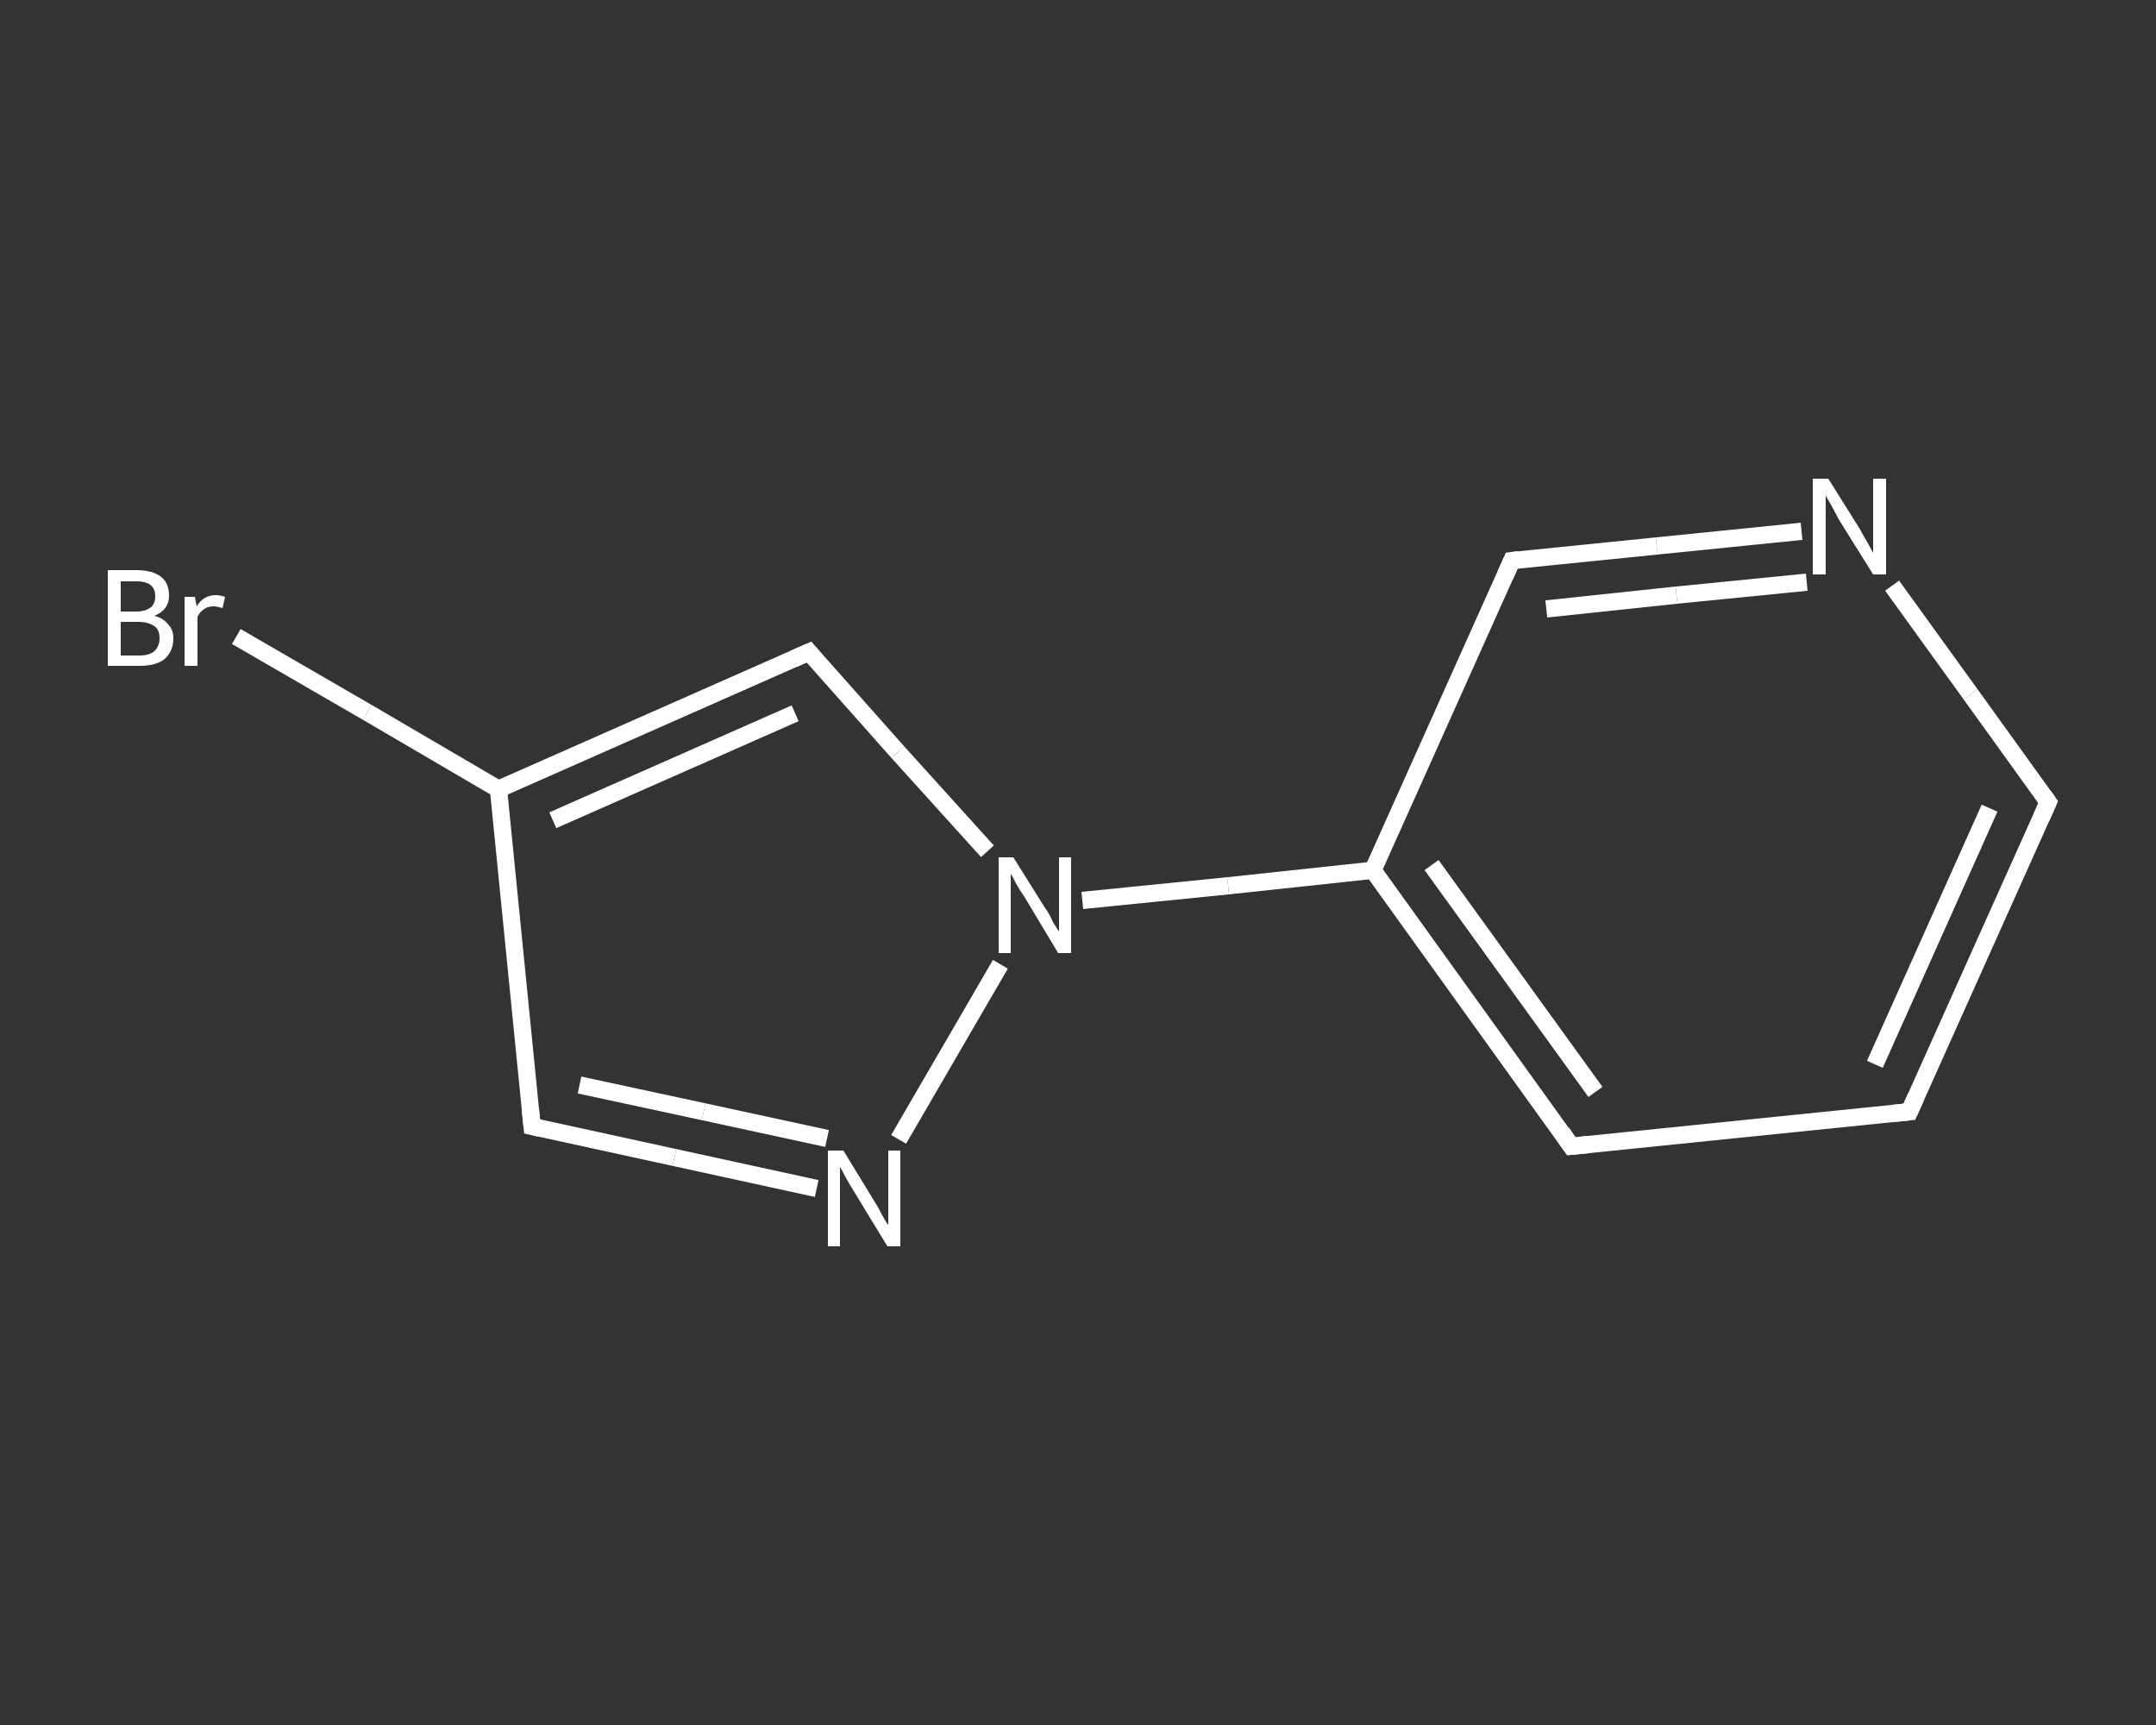 <?xml version='1.0' encoding='iso-8859-1'?>
<svg version='1.1' baseProfile='full'
              xmlns='http://www.w3.org/2000/svg'
                      xmlns:rdkit='http://www.rdkit.org/xml'
                      xmlns:xlink='http://www.w3.org/1999/xlink'
                  xml:space='preserve'
width='250px' height='200px' viewBox='0 0 250 200'>
<rect x="0" y="0" width="250" height="200" fill="#333333" stroke="none"/>
<!-- END OF HEADER -->
<rect style='opacity:1.0;fill:transparent;stroke:none' width='250.0' height='200.0' x='0.0' y='0.0'> </rect>
<path class='bond-0 atom-0 atom-1' d='M 27.4,73.8 L 42.6,82.6' style='fill:none;fill-rule:evenodd;stroke:#FFFFFF;stroke-width:2.0px;stroke-linecap:butt;stroke-linejoin:miter;stroke-opacity:1' />
<path class='bond-0 atom-0 atom-1' d='M 42.6,82.6 L 57.8,91.5' style='fill:none;fill-rule:evenodd;stroke:#FFFFFF;stroke-width:2.0px;stroke-linecap:butt;stroke-linejoin:miter;stroke-opacity:1' />
<path class='bond-1 atom-1 atom-2' d='M 57.8,91.5 L 61.7,130.6' style='fill:none;fill-rule:evenodd;stroke:#FFFFFF;stroke-width:2.0px;stroke-linecap:butt;stroke-linejoin:miter;stroke-opacity:1' />
<path class='bond-2 atom-2 atom-3' d='M 61.7,130.6 L 78.2,134.2' style='fill:none;fill-rule:evenodd;stroke:#FFFFFF;stroke-width:2.0px;stroke-linecap:butt;stroke-linejoin:miter;stroke-opacity:1' />
<path class='bond-2 atom-2 atom-3' d='M 78.2,134.2 L 94.7,137.8' style='fill:none;fill-rule:evenodd;stroke:#FFFFFF;stroke-width:2.0px;stroke-linecap:butt;stroke-linejoin:miter;stroke-opacity:1' />
<path class='bond-2 atom-2 atom-3' d='M 67.2,125.8 L 81.6,128.9' style='fill:none;fill-rule:evenodd;stroke:#FFFFFF;stroke-width:2.0px;stroke-linecap:butt;stroke-linejoin:miter;stroke-opacity:1' />
<path class='bond-2 atom-2 atom-3' d='M 81.6,128.9 L 95.9,132.0' style='fill:none;fill-rule:evenodd;stroke:#FFFFFF;stroke-width:2.0px;stroke-linecap:butt;stroke-linejoin:miter;stroke-opacity:1' />
<path class='bond-3 atom-3 atom-4' d='M 104.2,132.1 L 116.0,111.8' style='fill:none;fill-rule:evenodd;stroke:#FFFFFF;stroke-width:2.0px;stroke-linecap:butt;stroke-linejoin:miter;stroke-opacity:1' />
<path class='bond-4 atom-4 atom-5' d='M 125.5,104.4 L 142.4,102.7' style='fill:none;fill-rule:evenodd;stroke:#FFFFFF;stroke-width:2.0px;stroke-linecap:butt;stroke-linejoin:miter;stroke-opacity:1' />
<path class='bond-4 atom-4 atom-5' d='M 142.4,102.7 L 159.2,100.9' style='fill:none;fill-rule:evenodd;stroke:#FFFFFF;stroke-width:2.0px;stroke-linecap:butt;stroke-linejoin:miter;stroke-opacity:1' />
<path class='bond-5 atom-5 atom-6' d='M 159.2,100.9 L 182.2,132.9' style='fill:none;fill-rule:evenodd;stroke:#FFFFFF;stroke-width:2.0px;stroke-linecap:butt;stroke-linejoin:miter;stroke-opacity:1' />
<path class='bond-5 atom-5 atom-6' d='M 166.0,100.3 L 185.0,126.6' style='fill:none;fill-rule:evenodd;stroke:#FFFFFF;stroke-width:2.0px;stroke-linecap:butt;stroke-linejoin:miter;stroke-opacity:1' />
<path class='bond-6 atom-6 atom-7' d='M 182.2,132.9 L 221.4,128.9' style='fill:none;fill-rule:evenodd;stroke:#FFFFFF;stroke-width:2.0px;stroke-linecap:butt;stroke-linejoin:miter;stroke-opacity:1' />
<path class='bond-7 atom-7 atom-8' d='M 221.4,128.9 L 237.5,93.0' style='fill:none;fill-rule:evenodd;stroke:#FFFFFF;stroke-width:2.0px;stroke-linecap:butt;stroke-linejoin:miter;stroke-opacity:1' />
<path class='bond-7 atom-7 atom-8' d='M 217.4,123.4 L 230.7,93.7' style='fill:none;fill-rule:evenodd;stroke:#FFFFFF;stroke-width:2.0px;stroke-linecap:butt;stroke-linejoin:miter;stroke-opacity:1' />
<path class='bond-8 atom-8 atom-9' d='M 237.5,93.0 L 228.5,80.5' style='fill:none;fill-rule:evenodd;stroke:#FFFFFF;stroke-width:2.0px;stroke-linecap:butt;stroke-linejoin:miter;stroke-opacity:1' />
<path class='bond-8 atom-8 atom-9' d='M 228.5,80.5 L 219.4,67.9' style='fill:none;fill-rule:evenodd;stroke:#FFFFFF;stroke-width:2.0px;stroke-linecap:butt;stroke-linejoin:miter;stroke-opacity:1' />
<path class='bond-9 atom-9 atom-10' d='M 208.9,61.6 L 192.1,63.3' style='fill:none;fill-rule:evenodd;stroke:#FFFFFF;stroke-width:2.0px;stroke-linecap:butt;stroke-linejoin:miter;stroke-opacity:1' />
<path class='bond-9 atom-9 atom-10' d='M 192.1,63.3 L 175.3,65.0' style='fill:none;fill-rule:evenodd;stroke:#FFFFFF;stroke-width:2.0px;stroke-linecap:butt;stroke-linejoin:miter;stroke-opacity:1' />
<path class='bond-9 atom-9 atom-10' d='M 209.5,67.5 L 194.4,69.0' style='fill:none;fill-rule:evenodd;stroke:#FFFFFF;stroke-width:2.0px;stroke-linecap:butt;stroke-linejoin:miter;stroke-opacity:1' />
<path class='bond-9 atom-9 atom-10' d='M 194.4,69.0 L 179.3,70.6' style='fill:none;fill-rule:evenodd;stroke:#FFFFFF;stroke-width:2.0px;stroke-linecap:butt;stroke-linejoin:miter;stroke-opacity:1' />
<path class='bond-10 atom-4 atom-11' d='M 114.5,98.7 L 104.1,87.2' style='fill:none;fill-rule:evenodd;stroke:#FFFFFF;stroke-width:2.0px;stroke-linecap:butt;stroke-linejoin:miter;stroke-opacity:1' />
<path class='bond-10 atom-4 atom-11' d='M 104.1,87.2 L 93.8,75.6' style='fill:none;fill-rule:evenodd;stroke:#FFFFFF;stroke-width:2.0px;stroke-linecap:butt;stroke-linejoin:miter;stroke-opacity:1' />
<path class='bond-11 atom-11 atom-1' d='M 93.8,75.6 L 57.8,91.5' style='fill:none;fill-rule:evenodd;stroke:#FFFFFF;stroke-width:2.0px;stroke-linecap:butt;stroke-linejoin:miter;stroke-opacity:1' />
<path class='bond-11 atom-11 atom-1' d='M 92.2,82.7 L 64.1,95.1' style='fill:none;fill-rule:evenodd;stroke:#FFFFFF;stroke-width:2.0px;stroke-linecap:butt;stroke-linejoin:miter;stroke-opacity:1' />
<path class='bond-12 atom-10 atom-5' d='M 175.3,65.0 L 159.2,100.9' style='fill:none;fill-rule:evenodd;stroke:#FFFFFF;stroke-width:2.0px;stroke-linecap:butt;stroke-linejoin:miter;stroke-opacity:1' />
<path d='M 61.5,128.7 L 61.7,130.6 L 62.6,130.8' style='fill:none;stroke:#FFFFFF;stroke-width:2.0px;stroke-linecap:butt;stroke-linejoin:miter;stroke-opacity:1;' />
<path d='M 181.1,131.3 L 182.2,132.9 L 184.2,132.7' style='fill:none;stroke:#FFFFFF;stroke-width:2.0px;stroke-linecap:butt;stroke-linejoin:miter;stroke-opacity:1;' />
<path d='M 219.4,129.1 L 221.4,128.9 L 222.2,127.1' style='fill:none;stroke:#FFFFFF;stroke-width:2.0px;stroke-linecap:butt;stroke-linejoin:miter;stroke-opacity:1;' />
<path d='M 236.7,94.8 L 237.5,93.0 L 237.0,92.3' style='fill:none;stroke:#FFFFFF;stroke-width:2.0px;stroke-linecap:butt;stroke-linejoin:miter;stroke-opacity:1;' />
<path d='M 176.1,64.9 L 175.3,65.0 L 174.5,66.8' style='fill:none;stroke:#FFFFFF;stroke-width:2.0px;stroke-linecap:butt;stroke-linejoin:miter;stroke-opacity:1;' />
<path d='M 94.3,76.2 L 93.8,75.6 L 92.0,76.4' style='fill:none;stroke:#FFFFFF;stroke-width:2.0px;stroke-linecap:butt;stroke-linejoin:miter;stroke-opacity:1;' />
<path class='atom-0' d='M 17.9 71.4
Q 19.0 71.7, 19.5 72.4
Q 20.1 73.0, 20.1 74.0
Q 20.1 75.5, 19.1 76.4
Q 18.1 77.2, 16.2 77.2
L 12.5 77.2
L 12.5 66.1
L 15.8 66.1
Q 17.7 66.1, 18.7 66.9
Q 19.6 67.6, 19.6 69.1
Q 19.6 70.7, 17.9 71.4
M 14.0 67.4
L 14.0 70.9
L 15.8 70.9
Q 16.9 70.9, 17.5 70.4
Q 18.0 70.0, 18.0 69.1
Q 18.0 67.4, 15.8 67.4
L 14.0 67.4
M 16.2 76.0
Q 17.3 76.0, 17.9 75.5
Q 18.5 74.9, 18.5 74.0
Q 18.5 73.0, 17.9 72.6
Q 17.2 72.1, 16.0 72.1
L 14.0 72.1
L 14.0 76.0
L 16.2 76.0
' fill='#FFFFFF'/>
<path class='atom-0' d='M 22.6 69.2
L 22.8 70.3
Q 23.6 69.0, 25.0 69.0
Q 25.5 69.0, 26.1 69.2
L 25.8 70.5
Q 25.1 70.3, 24.8 70.3
Q 24.1 70.3, 23.7 70.6
Q 23.2 70.9, 22.9 71.5
L 22.9 77.2
L 21.4 77.2
L 21.4 69.2
L 22.6 69.2
' fill='#FFFFFF'/>
<path class='atom-3' d='M 97.8 133.4
L 101.4 139.3
Q 101.8 139.9, 102.3 140.9
Q 102.9 142.0, 103.0 142.0
L 103.0 133.4
L 104.4 133.4
L 104.4 144.5
L 102.9 144.5
L 99.0 138.1
Q 98.5 137.3, 98.0 136.4
Q 97.6 135.6, 97.4 135.3
L 97.4 144.5
L 96.0 144.5
L 96.0 133.4
L 97.8 133.4
' fill='#FFFFFF'/>
<path class='atom-4' d='M 117.5 99.4
L 121.2 105.3
Q 121.6 105.8, 122.1 106.9
Q 122.7 107.9, 122.8 108.0
L 122.8 99.4
L 124.2 99.4
L 124.2 110.5
L 122.7 110.5
L 118.8 104.0
Q 118.3 103.3, 117.8 102.4
Q 117.4 101.6, 117.2 101.3
L 117.2 110.5
L 115.8 110.5
L 115.8 99.4
L 117.5 99.4
' fill='#FFFFFF'/>
<path class='atom-9' d='M 212.0 55.5
L 215.7 61.4
Q 216.0 62.0, 216.6 63.0
Q 217.2 64.1, 217.2 64.1
L 217.2 55.5
L 218.7 55.5
L 218.7 66.6
L 217.2 66.6
L 213.2 60.2
Q 212.8 59.4, 212.3 58.5
Q 211.8 57.7, 211.7 57.4
L 211.7 66.6
L 210.2 66.6
L 210.2 55.5
L 212.0 55.5
' fill='#FFFFFF'/>
</svg>
